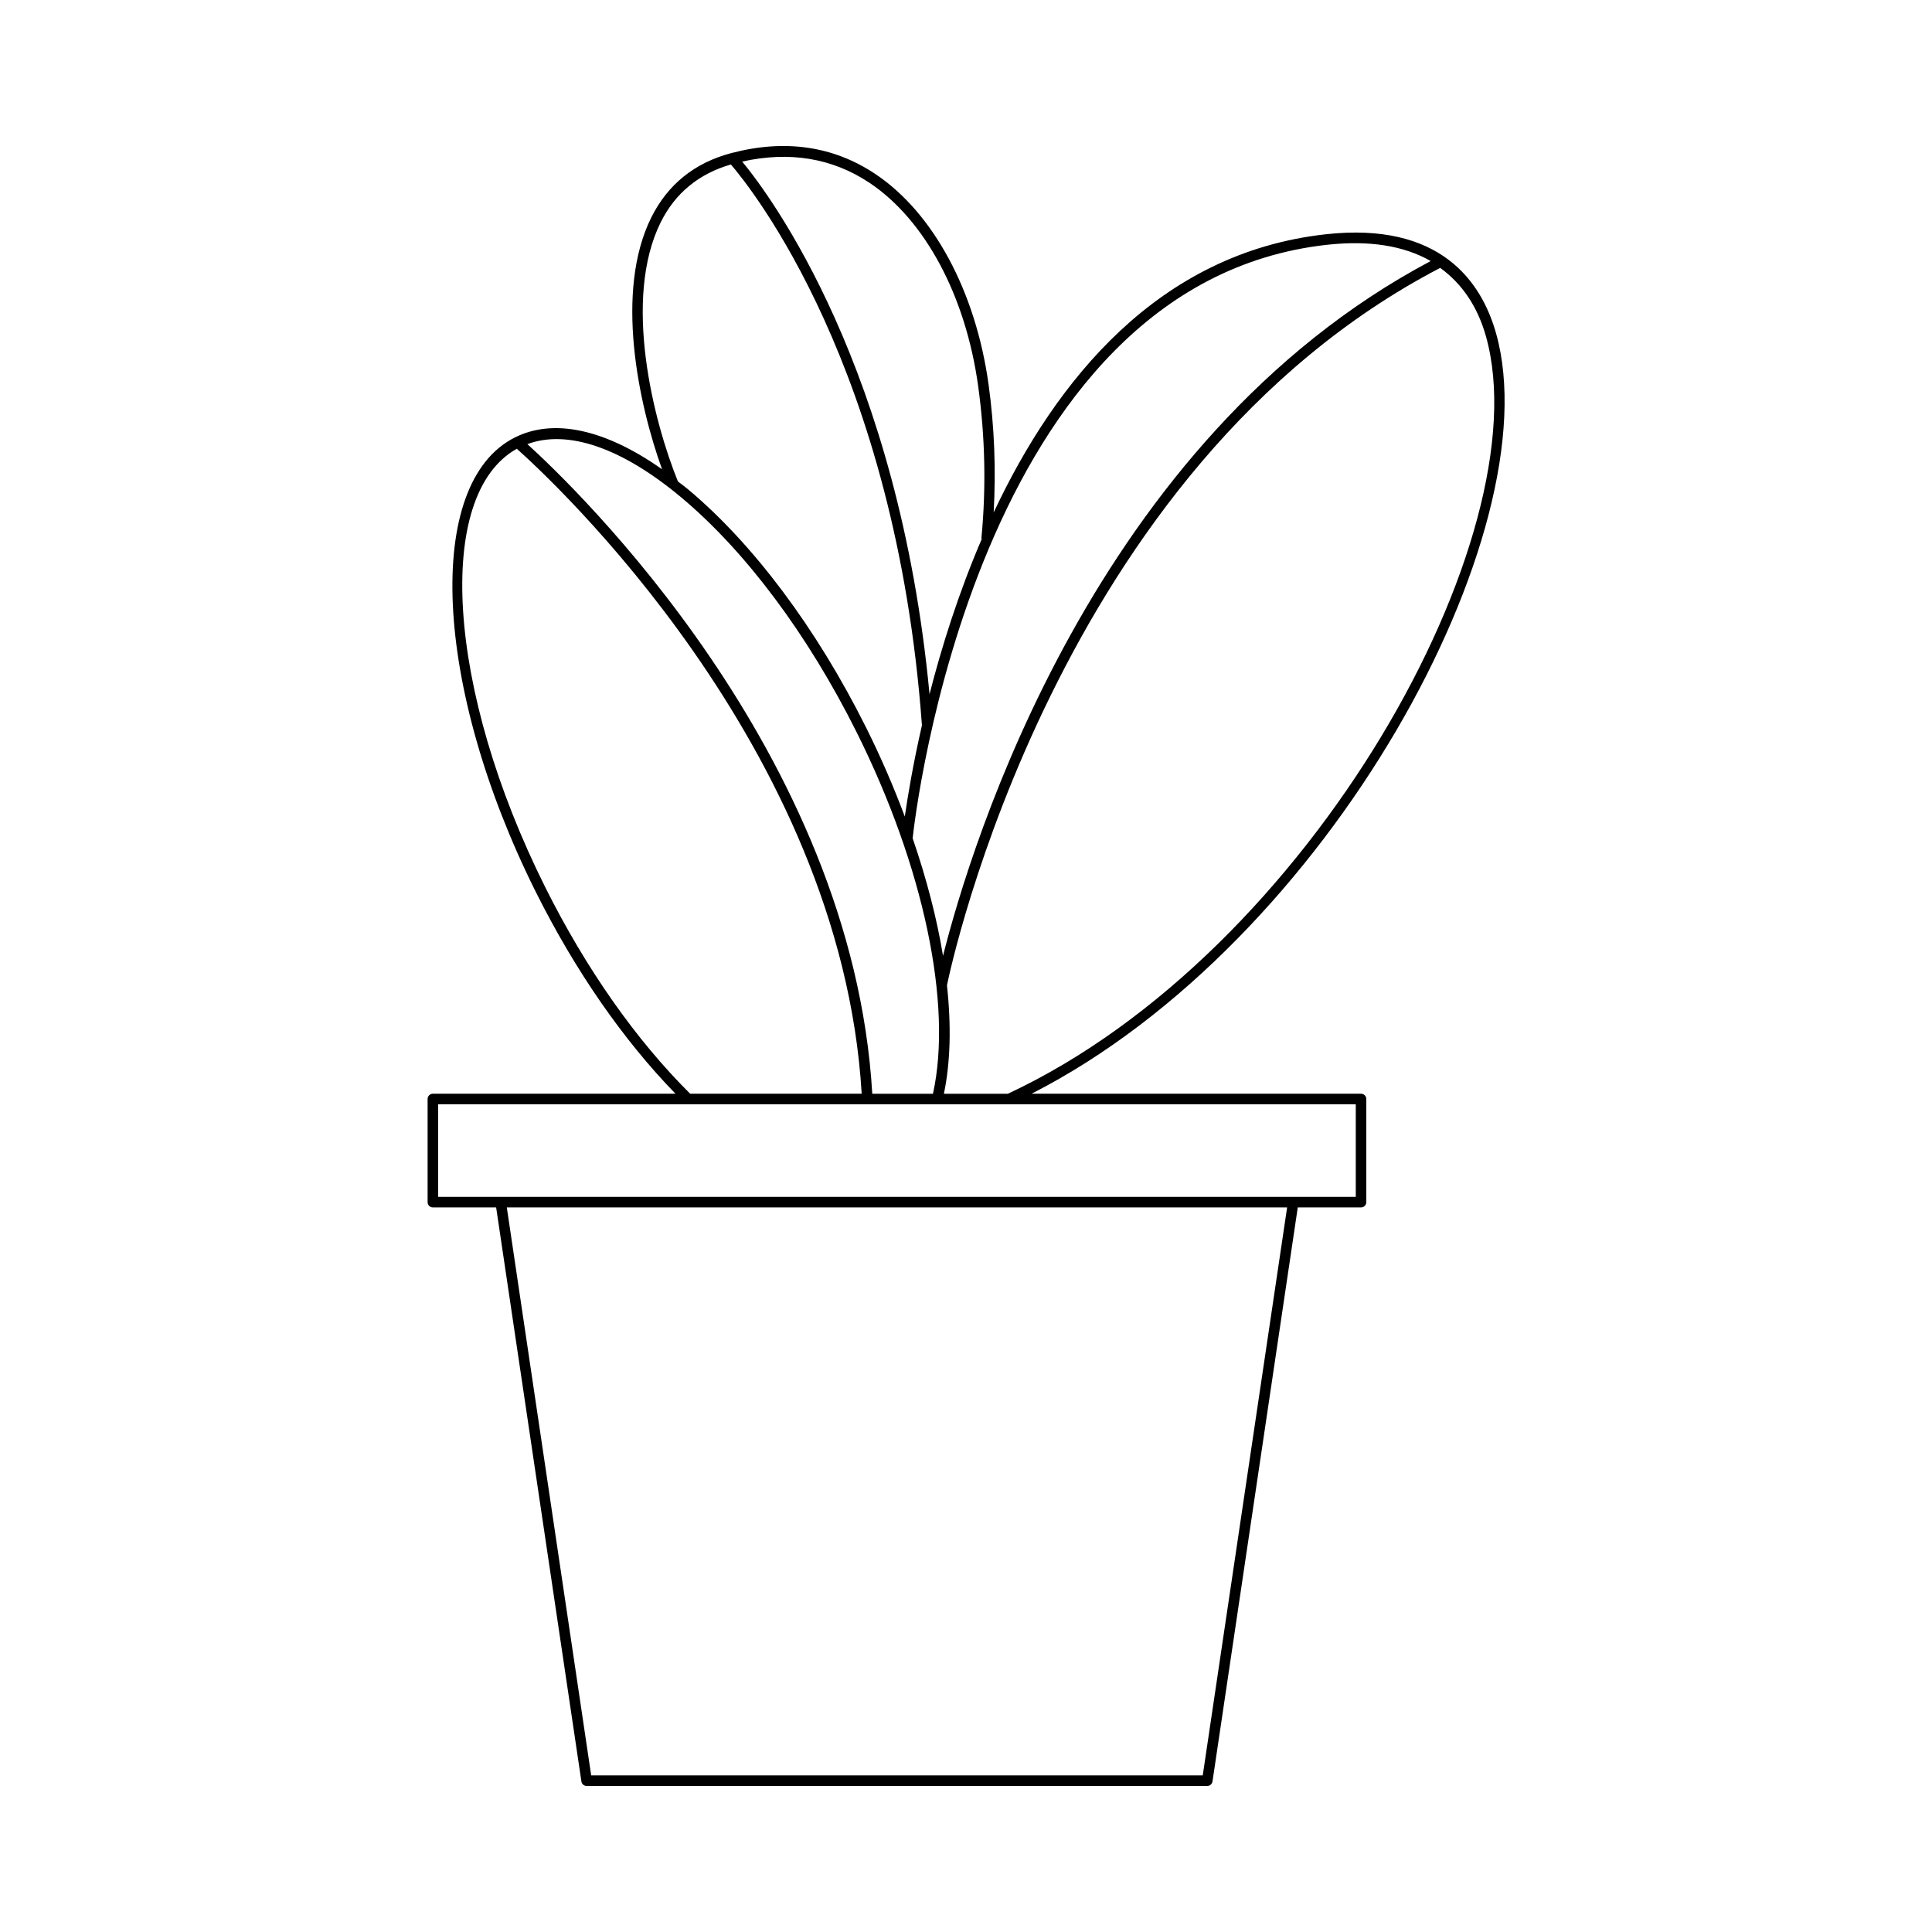 <?xml version="1.0" encoding="UTF-8"?>
<!-- Uploaded to: SVG Repo, www.svgrepo.com, Generator: SVG Repo Mixer Tools -->
<svg fill="#000000" width="800px" height="800px" version="1.1" viewBox="144 144 512 512" xmlns="http://www.w3.org/2000/svg">
 <path d="m257.32 435.25v27.332c0 0.773 0.625 1.398 1.398 1.398h16.766l22.594 152.12c0.102 0.688 0.688 1.195 1.383 1.195h164.48c0.695 0 1.281-0.508 1.383-1.195l22.598-152.12h16.766c0.773 0 1.398-0.625 1.398-1.398v-27.332c0-0.773-0.625-1.398-1.398-1.398l-87.316-0.004c78.801-40.156 137.75-149.12 123.13-201.41-3.883-13.879-14.871-29.719-45.203-26.348-44.234 4.914-71.426 38.539-87.965 73.703 0.617-11.277 0.207-22.656-1.355-33.93-3.422-24.68-14.66-45.535-30.062-55.789-11.113-7.398-23.953-9.246-38.168-5.488-9.668 2.555-16.781 8.285-21.141 17.027-9.758 19.57-3.441 49.285 2.84 66.746-15.004-10.578-28.656-13.598-38.98-8.438-24.113 12.047-21.625 66.094 5.539 120.48 10.441 20.891 23.199 39.262 37.008 53.449h-64.301c-0.773 0-1.398 0.629-1.398 1.402zm205.42 179.25h-162.07l-22.359-150.52h206.79zm75.074-381.3c14.66 52.453-46.449 163.22-126.73 200.66h-16.941c1.738-8.285 1.977-18.035 0.812-28.734 0.938-4.613 28.891-137.09 130.71-190.13 5.734 4.144 9.898 10.16 12.148 18.207zm-42.195-24.32c11.191-1.25 20.434 0.227 27.531 4.301-89.293 47.348-121.88 154.92-129.24 184.12-1.621-9.875-4.348-20.391-8.047-31.152 0.59-5.539 16.699-146.93 109.76-157.27zm-121.25-16.469c14.746 9.816 25.531 29.945 28.844 53.84 1.859 13.422 2.152 27 0.871 40.359-0.008 0.094 0.066 0.16 0.078 0.254-6.172 14.371-10.645 28.664-13.828 41.105-8.156-86.438-42.133-132.07-49.645-141.15 12.516-2.785 23.848-0.945 33.68 5.594zm-55.254 10.461c3.859-7.742 10.137-12.84 18.574-15.285 5.258 6.102 43.684 53.734 50.621 148.48 0 0.023 0.027 0.039 0.031 0.062-2.398 10.5-3.805 19.008-4.559 24.266-2.938-7.856-6.363-15.797-10.309-23.691-13.078-26.176-29.84-48.578-47.195-63.082-0.883-0.738-1.742-1.34-2.621-2.027-6.5-16.043-14.703-48.344-4.543-68.723zm5.367 72.898c17.066 14.262 33.578 36.344 46.488 62.188 17.832 35.691 25.508 72.246 20.273 95.898h-16.082c-5.281-90.488-79.137-161.05-91.402-172.16 10.652-3.934 24.969 0.914 40.723 14.078zm-35.973 103.38c-26.16-52.367-29.402-104.04-7.551-116.22 8.355 7.418 85.934 78.746 91.398 170.92h-45.453c-14.332-14.215-27.602-33.105-38.395-54.699zm-28.395 57.5h243.18v24.531h-243.18z"/>
</svg>